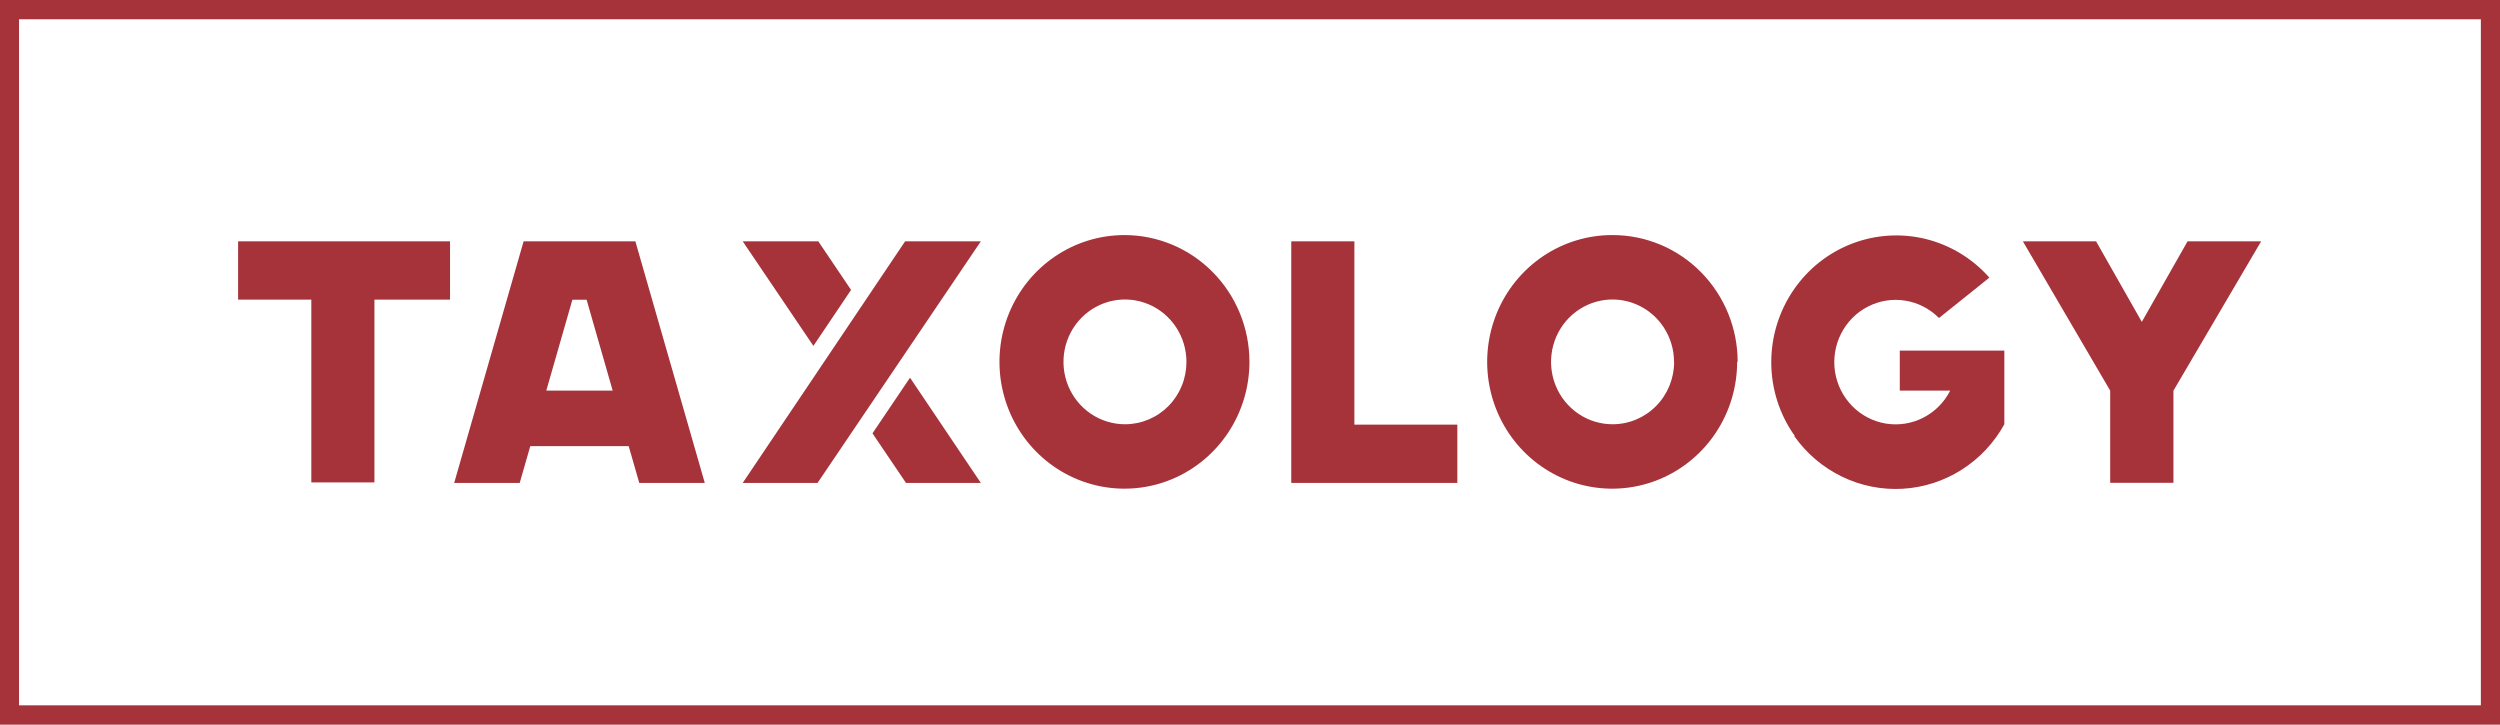 <svg width="138" height="40" viewBox="0 0 138 40" fill="none" xmlns="http://www.w3.org/2000/svg">
<path d="M136.943 1.065H1.05V38.935H136.943V1.065ZM0.383 0H138V40H0V0H0.383Z" fill="#A6323A"/>
<path d="M24.842 13.322V16.539H20.669V26.629H17.185V16.539H13.144V13.322H24.842Z" fill="#A6323A"/>
<path d="M118.228 17.767L120.753 13.322H124.814L119.974 21.563V26.65H116.483V21.563L111.663 13.322H115.704L118.228 17.767Z" fill="#A6323A"/>
<path d="M65.492 19.975C65.492 19.294 65.292 18.628 64.919 18.062C64.546 17.495 64.015 17.054 63.395 16.793C62.774 16.533 62.092 16.465 61.433 16.599C60.775 16.732 60.17 17.061 59.695 17.543C59.221 18.025 58.898 18.64 58.768 19.308C58.638 19.976 58.706 20.669 58.964 21.298C59.222 21.927 59.658 22.464 60.217 22.842C60.776 23.219 61.433 23.42 62.105 23.419C62.55 23.419 62.991 23.329 63.402 23.156C63.814 22.983 64.187 22.73 64.502 22.41C64.817 22.09 65.066 21.71 65.236 21.293C65.406 20.875 65.492 20.427 65.492 19.975V19.975ZM68.969 19.975C68.969 21.36 68.564 22.713 67.806 23.864C67.048 25.015 65.971 25.912 64.71 26.442C63.449 26.972 62.062 27.11 60.724 26.84C59.386 26.57 58.156 25.904 57.192 24.925C56.227 23.946 55.57 22.699 55.303 21.341C55.037 19.983 55.174 18.576 55.696 17.297C56.218 16.018 57.102 14.925 58.237 14.155C59.371 13.386 60.705 12.976 62.07 12.976C63.9 12.976 65.654 13.713 66.948 15.026C68.242 16.339 68.969 18.119 68.969 19.975" fill="#A6323A"/>
<path d="M92.406 19.975C92.406 19.294 92.206 18.628 91.833 18.062C91.46 17.495 90.929 17.054 90.309 16.794C89.688 16.533 89.005 16.465 88.347 16.599C87.688 16.732 87.084 17.061 86.609 17.543C86.135 18.025 85.812 18.64 85.682 19.308C85.552 19.976 85.62 20.669 85.878 21.298C86.136 21.927 86.572 22.464 87.131 22.842C87.69 23.219 88.347 23.42 89.019 23.419C89.919 23.419 90.782 23.056 91.418 22.41C92.055 21.764 92.412 20.889 92.412 19.975H92.406ZM95.89 19.975C95.89 21.361 95.484 22.715 94.725 23.867C93.966 25.019 92.887 25.916 91.624 26.445C90.362 26.974 88.974 27.111 87.635 26.838C86.296 26.566 85.066 25.896 84.103 24.915C83.139 23.933 82.484 22.683 82.221 21.323C81.958 19.964 82.099 18.556 82.625 17.277C83.151 15.999 84.04 14.908 85.178 14.142C86.316 13.376 87.653 12.97 89.019 12.976C90.848 12.976 92.603 13.713 93.897 15.026C95.191 16.339 95.918 18.119 95.918 19.975" fill="#A6323A"/>
<path d="M74.762 23.44V13.322H71.278V26.657H80.444V23.44H74.762Z" fill="#A6323A"/>
<path d="M99.075 24.068C98.227 22.882 97.772 21.454 97.774 19.989C97.775 18.573 98.2 17.19 98.993 16.023C99.785 14.856 100.908 13.961 102.212 13.456C103.517 12.95 104.942 12.859 106.299 13.192C107.656 13.526 108.881 14.27 109.813 15.325L107.031 17.555C106.525 17.043 105.873 16.707 105.167 16.594C104.462 16.481 103.739 16.598 103.102 16.927C102.466 17.255 101.948 17.78 101.623 18.426C101.298 19.071 101.183 19.804 101.293 20.52C101.404 21.236 101.735 21.898 102.239 22.412C102.743 22.926 103.394 23.265 104.099 23.381C104.804 23.496 105.527 23.383 106.165 23.056C106.803 22.73 107.323 22.207 107.65 21.563H104.868V19.354H110.64V23.419C110.075 24.445 109.262 25.309 108.279 25.932C107.296 26.555 106.174 26.915 105.016 26.98C103.859 27.045 102.704 26.812 101.66 26.302C100.615 25.793 99.714 25.025 99.04 24.068" fill="#A6323A"/>
<path d="M30.155 21.563L31.595 16.546H32.381L33.82 21.563H30.155ZM35.288 26.657H38.904L35.072 13.322H28.903L25.071 26.657H28.688L29.272 24.625H34.703L35.288 26.657Z" fill="#A6323A"/>
<path d="M46.978 16.003L45.17 13.322H40.998L44.899 19.093L46.978 16.003Z" fill="#A6323A"/>
<path d="M45.129 26.657H40.998L49.962 13.322H54.142L45.129 26.657Z" fill="#A6323A"/>
<path d="M48.161 23.92L50.011 26.657H54.142L50.233 20.85L48.161 23.92Z" fill="#A6323A"/>
</svg>
